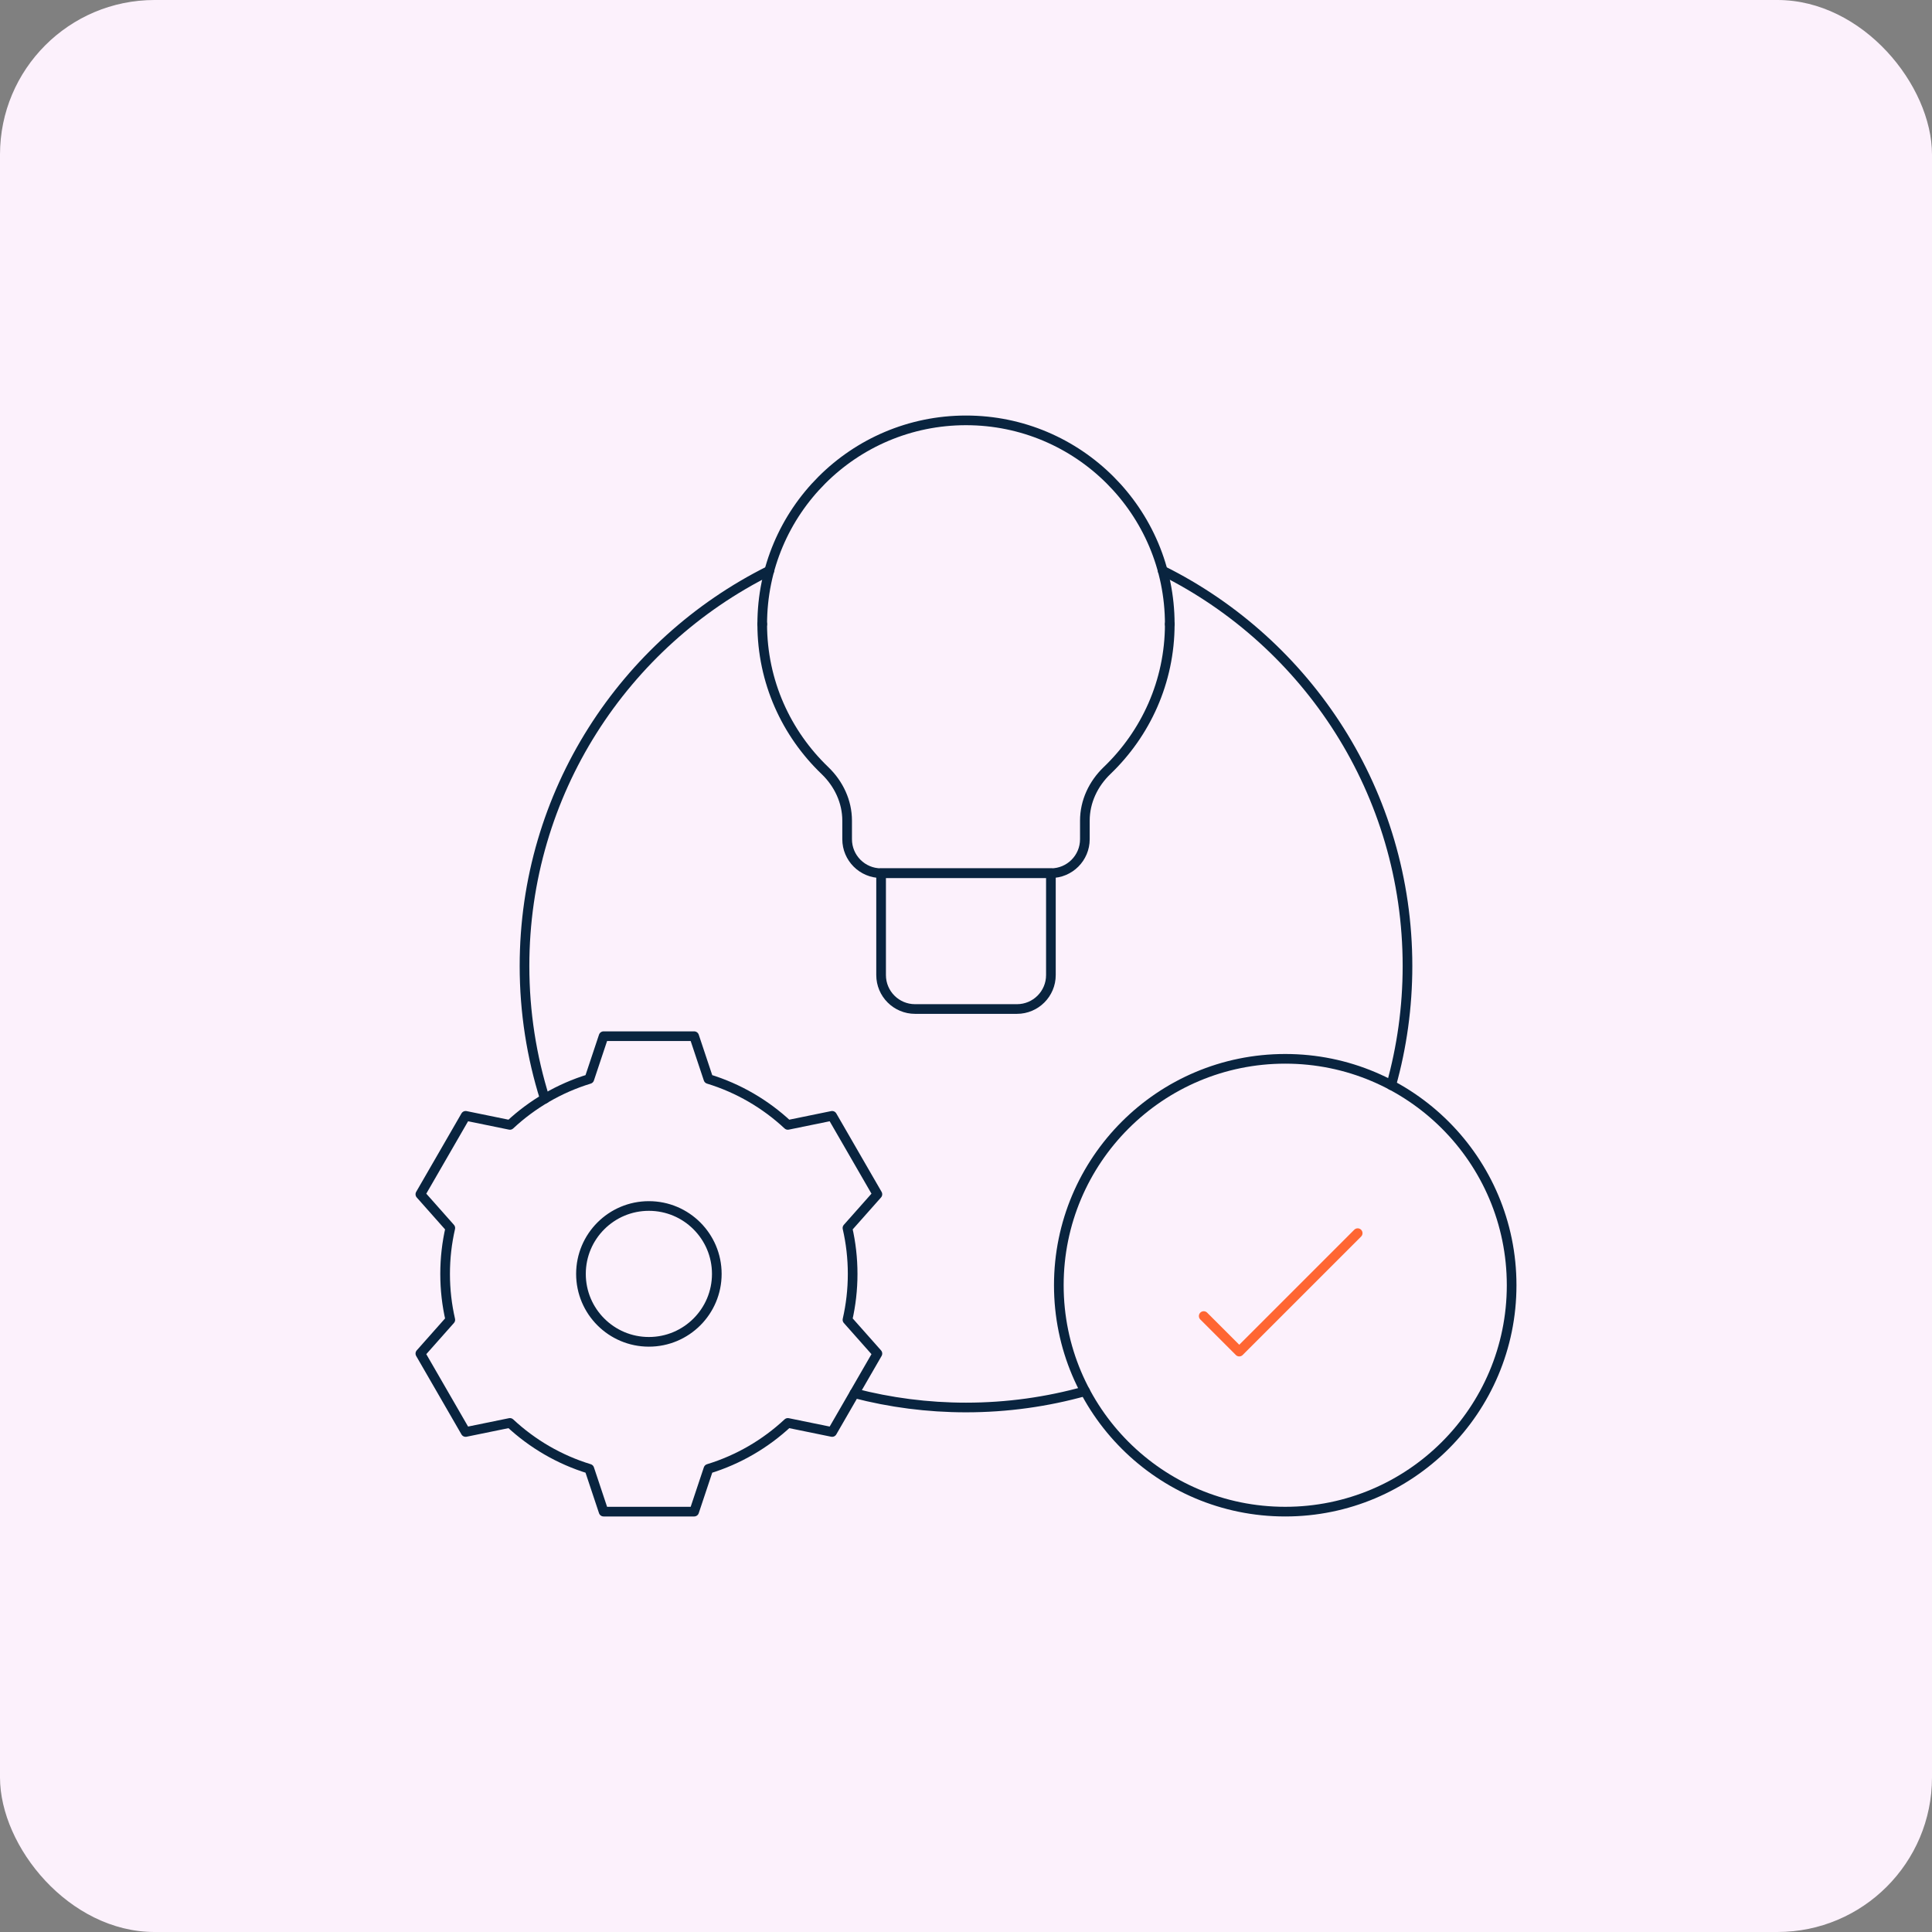 <svg xmlns="http://www.w3.org/2000/svg" width="200" height="200" viewBox="0 0 200 200" fill="none"><rect x="0" y="0" width="200" height="200" fill="#808080" stroke="none"/><rect width="200" height="200" rx="16" fill="#FCF1FC"></rect><path d="M121.094 64.609C121.094 52.959 111.65 43.516 100 43.516C88.35 43.516 78.906 52.959 78.906 64.609" stroke="#09243F" stroke-miterlimit="10" stroke-linecap="round" stroke-linejoin="round"></path><path d="M78.906 64.609C78.906 70.577 81.403 75.938 85.394 79.765C86.822 81.135 87.695 82.978 87.695 84.956V86.875C87.695 88.817 89.269 90.391 91.211 90.391H108.789C110.731 90.391 112.305 88.817 112.305 86.875V84.956C112.305 82.978 113.178 81.135 114.606 79.765C118.596 75.938 121.094 70.577 121.094 64.609" stroke="#09243F" stroke-miterlimit="10" stroke-linecap="round" stroke-linejoin="round"></path><path d="M105.273 104.453H94.727C92.785 104.453 91.211 102.879 91.211 100.938V90.391H108.789V100.938C108.789 102.879 107.215 104.453 105.273 104.453Z" stroke="#09243F" stroke-miterlimit="10" stroke-linecap="round" stroke-linejoin="round"></path><path d="M133.047 156.484C145.991 156.484 156.484 145.991 156.484 133.047C156.484 120.103 145.991 109.609 133.047 109.609C120.103 109.609 109.609 120.103 109.609 133.047C109.609 145.991 120.103 156.484 133.047 156.484Z" stroke="#09243F" stroke-miterlimit="10" stroke-linecap="round" stroke-linejoin="round"></path><path d="M140.547 127.656L128.287 139.916L124.609 136.238" stroke="#FF6633" stroke-miterlimit="10" stroke-linecap="round" stroke-linejoin="round"></path><path d="M67.172 138.906C71.055 138.906 74.203 135.758 74.203 131.875C74.203 127.992 71.055 124.844 67.172 124.844C63.289 124.844 60.141 127.992 60.141 131.875C60.141 135.758 63.289 138.906 67.172 138.906Z" stroke="#09243F" stroke-miterlimit="10" stroke-linecap="round" stroke-linejoin="round"></path><path d="M88.266 131.875C88.266 130.242 88.08 128.652 87.728 127.125L90.828 123.63L86.14 115.511L81.556 116.449C79.242 114.29 76.441 112.645 73.336 111.697L71.859 107.266H62.484L61.007 111.697C57.902 112.645 55.102 114.29 52.787 116.449L48.203 115.511L43.516 123.63L46.615 127.125C46.264 128.652 46.078 130.241 46.078 131.875C46.078 133.508 46.264 135.098 46.615 136.625L43.516 140.12L48.203 148.239L52.787 147.301C55.102 149.46 57.902 151.105 61.007 152.052L62.484 156.484H71.859L73.337 152.053C76.442 151.105 79.242 149.46 81.557 147.301L86.141 148.239L90.828 140.12L87.729 136.625C88.08 135.098 88.266 133.508 88.266 131.875Z" stroke="#09243F" stroke-miterlimit="10" stroke-linecap="round" stroke-linejoin="round"></path><path d="M112.332 144.018C108.409 145.114 104.273 145.703 100 145.703C96.011 145.703 92.142 145.19 88.454 144.23" stroke="#09243F" stroke-miterlimit="10" stroke-linecap="round" stroke-linejoin="round"></path><path d="M56.4 113.739C55.035 109.402 54.297 104.788 54.297 100C54.297 82.074 64.619 66.562 79.642 59.074" stroke="#09243F" stroke-miterlimit="10" stroke-linecap="round" stroke-linejoin="round"></path><path d="M144.018 112.332C145.115 108.409 145.703 104.273 145.703 100C145.703 82.074 135.381 66.562 120.358 59.074" stroke="#09243F" stroke-miterlimit="10" stroke-linecap="round" stroke-linejoin="round"></path></svg>